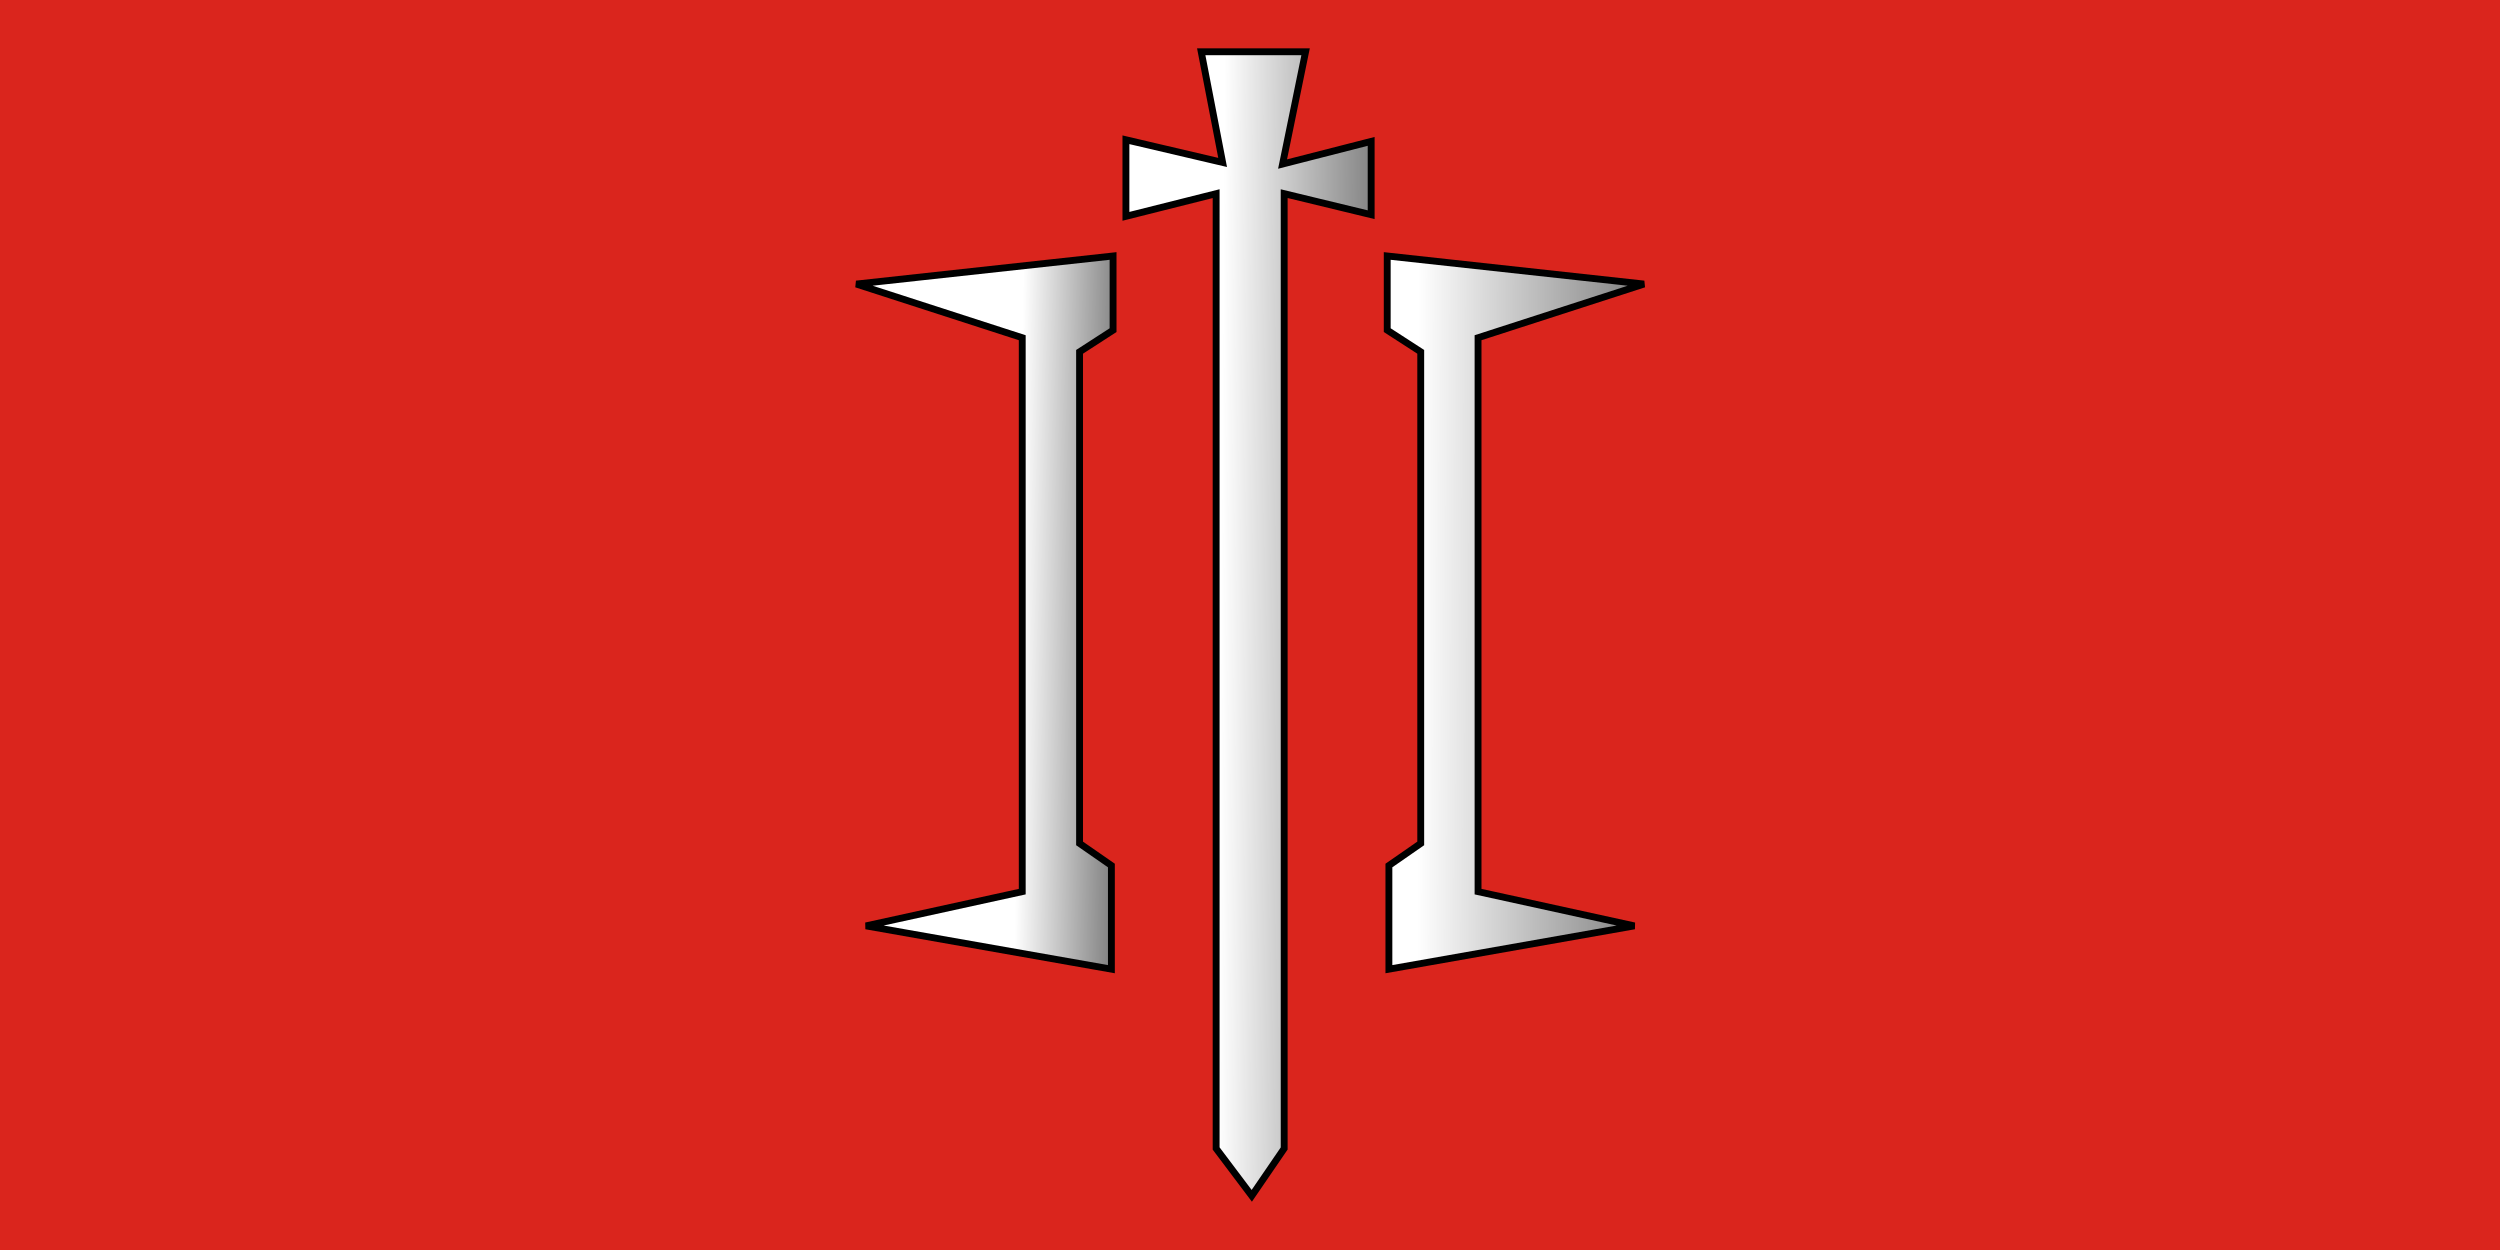<?xml version="1.0" encoding="UTF-8" standalone="no"?>
<!-- Created with Inkscape (http://www.inkscape.org/) -->

<svg
   version="1.1"
   id="svg46"
   width="600"
   height="300"
   viewBox="0 0 600 300"
   sodipodi:docname="Flag_of_Chocimsk.svg"
   inkscape:version="1.3 (0e150ed6c4, 2023-07-21)"
   xml:space="preserve"
   xmlns:inkscape="http://www.inkscape.org/namespaces/inkscape"
   xmlns:sodipodi="http://sodipodi.sourceforge.net/DTD/sodipodi-0.dtd"
   xmlns:xlink="http://www.w3.org/1999/xlink"
   xmlns="http://www.w3.org/2000/svg"
   xmlns:svg="http://www.w3.org/2000/svg"
   xmlns:rdf="http://www.w3.org/1999/02/22-rdf-syntax-ns#"
   xmlns:cc="http://creativecommons.org/ns#"
   xmlns:dc="http://purl.org/dc/elements/1.1/"><defs
     id="defs50"><linearGradient
       inkscape:collect="always"
       xlink:href="#linearGradient9"
       id="linearGradient4"
       x1="285.587"
       y1="25.429"
       x2="297.431"
       y2="25.583"
       gradientUnits="userSpaceOnUse" /><linearGradient
       id="linearGradient9"
       inkscape:collect="always"><stop
         style="stop-color:#ffffff;stop-opacity:1;"
         offset="0"
         id="stop8" /><stop
         style="stop-color:#808080;stop-opacity:1;"
         offset="1"
         id="stop9" /></linearGradient><linearGradient
       inkscape:collect="always"
       xlink:href="#linearGradient11"
       id="linearGradient3"
       x1="333.978"
       y1="25.518"
       x2="361.56"
       y2="25.583"
       gradientUnits="userSpaceOnUse" /><linearGradient
       id="linearGradient11"
       inkscape:collect="always"><stop
         style="stop-color:#ffffff;stop-opacity:1;"
         offset="0"
         id="stop10" /><stop
         style="stop-color:#7f7f7f;stop-opacity:1;"
         offset="1"
         id="stop11" /></linearGradient><linearGradient
       inkscape:collect="always"
       xlink:href="#linearGradient9"
       id="linearGradient2"
       x1="310.126"
       y1="26.963"
       x2="328.746"
       y2="27.076"
       gradientUnits="userSpaceOnUse" /></defs><sodipodi:namedview
     pagecolor="#ffffff"
     bordercolor="#666666"
     borderopacity="1"
     objecttolerance="10"
     gridtolerance="10"
     guidetolerance="10"
     inkscape:pageopacity="0"
     inkscape:pageshadow="2"
     inkscape:window-width="1920"
     inkscape:window-height="1015"
     id="namedview48"
     showgrid="false"
     inkscape:zoom="0.90329994"
     inkscape:cx="490.97756"
     inkscape:cy="221.4104"
     inkscape:window-x="0"
     inkscape:window-y="0"
     inkscape:window-maximized="1"
     inkscape:current-layer="svg46"
     inkscape:showpageshadow="2"
     inkscape:pagecheckerboard="0"
     inkscape:deskcolor="#d1d1d1" /><rect
     style="fill:#da251d;fill-opacity:1;stroke-width:0.2"
     id="rect56"
     width="600"
     height="300"
     x="0"
     y="0" /><g
     id="g2"
     transform="matrix(1.978,0,0,1.978,-320.356,96.446)"
     style="stroke:#000000;stroke-width:0.835;stroke-dasharray:none;stroke-opacity:1"><path
       style="fill:url(#linearGradient4);fill-opacity:1;stroke:#000000;stroke-width:0.833;stroke-dasharray:none;stroke-opacity:1"
       d="m 297.014,-17.701 v 9 l -4.065,2.63 V 53.578 l 3.862,2.68 v 12.577 l -29.782,-5.253 18.964,-4.155 V -7.782 l -20.133,-6.512 z"
       id="path58-6"
       sodipodi:nodetypes="ccccccccccc" /><path
       id="path67-7"
       d="m 330.278,-17.701 v 9 l 4.065,2.63 V 53.578 l -3.862,2.68 v 12.577 l 29.782,-5.253 -18.964,-4.155 V -7.782 l 20.133,-6.512 z"
       style="fill:url(#linearGradient3);fill-opacity:1;stroke:#000000;stroke-width:0.833;stroke-dasharray:none;stroke-opacity:1"
       inkscape:connector-curvature="0"
       sodipodi:nodetypes="ccccccccccc" /><path
       style="fill:url(#linearGradient2);fill-opacity:1;stroke:#000000;stroke-width:0.835;stroke-dasharray:none;stroke-opacity:1"
       d="m 313.843,96.335 3.932,-5.742 V -25.263 l 10.554,2.556 v -8.898 l -10.75,2.752 2.794,-13.627 h -12.665 l 2.597,13.43 -11.733,-2.752 v 9.292 l 10.947,-2.752 V 90.592 Z"
       id="path69-5"
       inkscape:connector-curvature="0"
       sodipodi:nodetypes="cccccccccccccc" /></g></svg>
